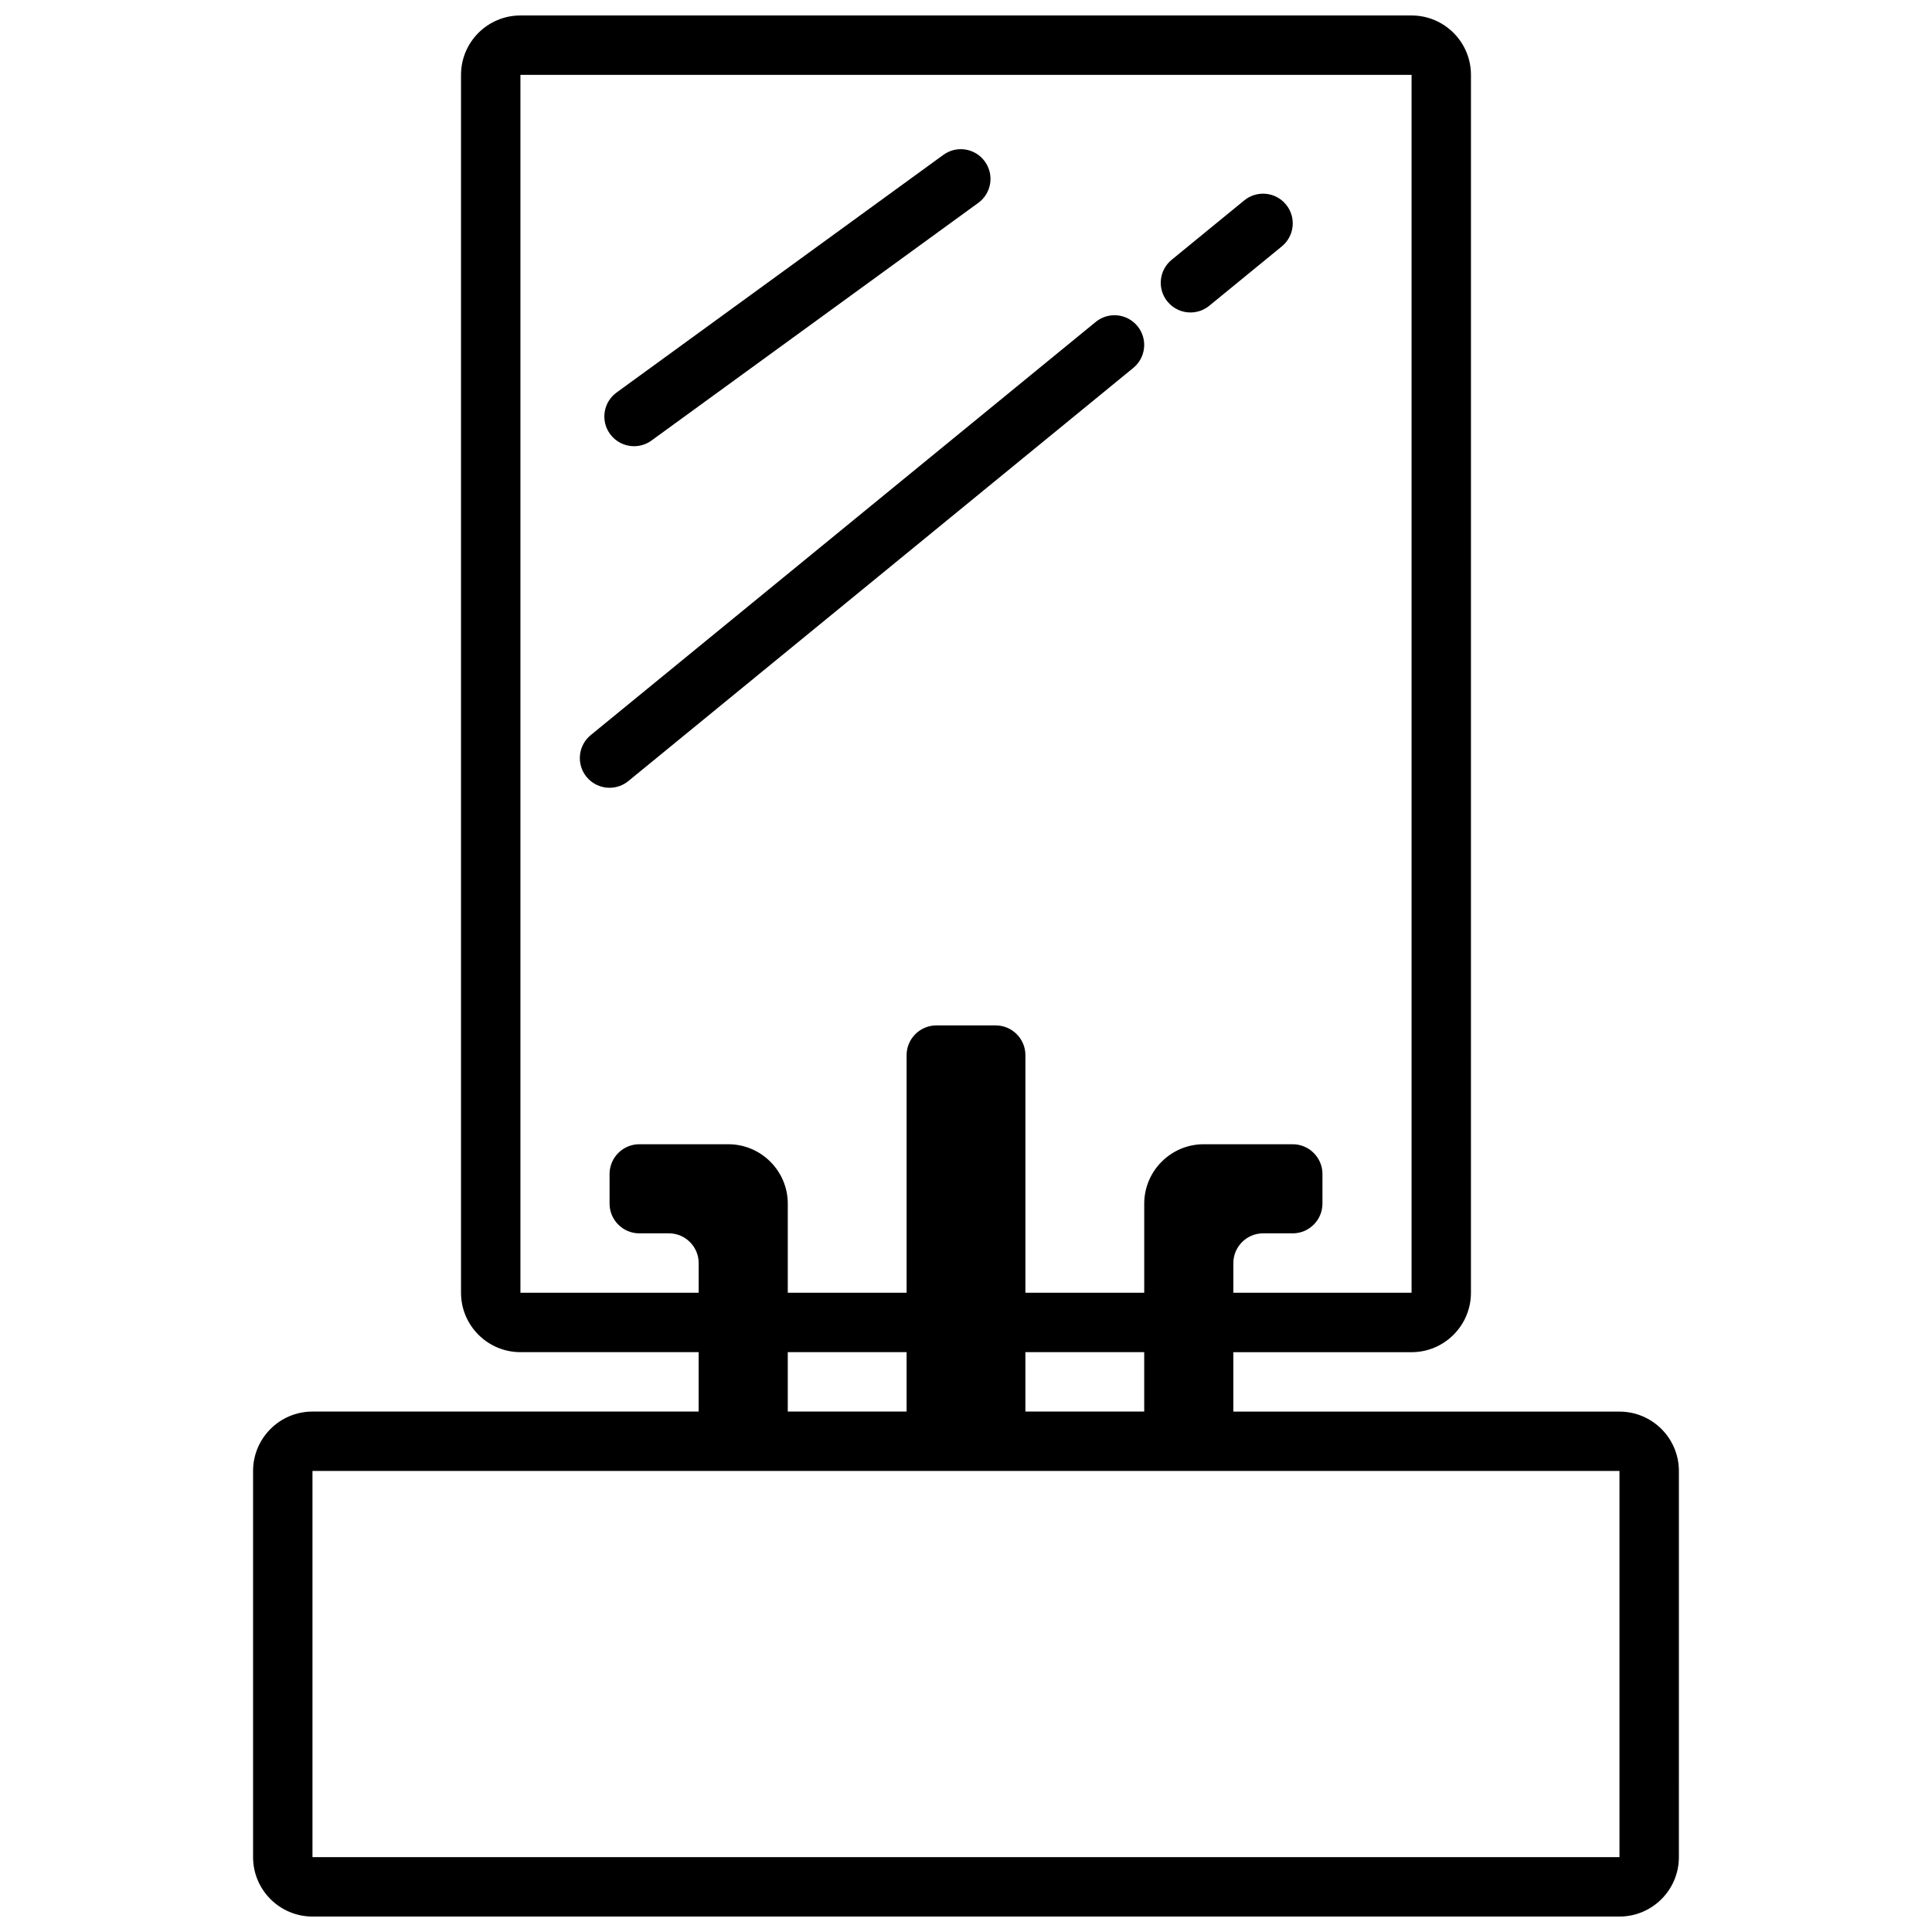 <?xml version="1.0" encoding="UTF-8"?>
<!-- Uploaded to: ICON Repo, www.iconrepo.com, Generator: ICON Repo Mixer Tools -->
<svg width="800px" height="800px" version="1.1" viewBox="144 144 512 512" xmlns="http://www.w3.org/2000/svg">
 <defs>
  <clipPath id="a">
   <path d="m211 148.09h378v503.81h-378z"/>
  </clipPath>
 </defs>
 <g clip-path="url(#a)">
  <path d="m226.81 518.08c-8.684 0-15.742 7.062-15.742 15.742v102.34c0 8.684 7.062 15.742 15.742 15.742h346.37c8.684 0 15.742-7.062 15.742-15.742l0.004-102.33c0-8.684-7.062-15.742-15.742-15.742l-102.34-0.004v-15.742h47.23c8.684 0 15.742-7.062 15.742-15.742l0.004-322.76c0-8.684-7.062-15.742-15.742-15.742h-236.16c-8.684 0-15.742 7.062-15.742 15.742v322.75c0 8.684 7.062 15.742 15.742 15.742h47.23v15.742zm346.37 118.08h-346.37v-102.34h346.37zm-157.44-118.08v-15.742h31.488v15.742zm-133.82-31.488v-322.75h236.16v322.75h-47.23v-7.871c0-4.328 3.543-7.871 7.871-7.871h7.871c4.328 0 7.871-3.543 7.871-7.871v-7.871c0-4.328-3.543-7.871-7.871-7.871h-23.617c-8.66 0-15.742 7.086-15.742 15.742v23.617h-31.488v-62.977c0-4.328-3.543-7.871-7.871-7.871h-15.742c-4.328 0-7.871 3.543-7.871 7.871v62.977h-31.488v-23.617c0-8.66-7.086-15.742-15.742-15.742h-23.617c-4.328 0-7.871 3.543-7.871 7.871v7.871c0 4.328 3.543 7.871 7.871 7.871h7.871c4.328 0 7.871 3.543 7.871 7.871v7.871zm70.848 15.746h31.488v15.742h-31.488z"/>
 </g>
 <path d="m312.04 262.25c-2.441 0-4.832-1.125-6.375-3.242-2.559-3.512-1.785-8.438 1.738-10.988l86.594-62.977c3.519-2.559 8.438-1.785 10.988 1.738 2.559 3.512 1.785 8.438-1.738 10.988l-86.594 62.977c-1.391 1.008-3.008 1.504-4.613 1.504z"/>
 <path d="m459.49 226.81c-2.281 0-4.543-0.984-6.102-2.891-2.754-3.363-2.25-8.32 1.117-11.074l19.238-15.742c3.363-2.746 8.32-2.258 11.074 1.117 2.754 3.363 2.25 8.32-1.117 11.074l-19.238 15.742c-1.461 1.191-3.227 1.773-4.973 1.773z"/>
 <path d="m305.54 352.77c-2.281 0-4.543-0.984-6.102-2.891-2.754-3.363-2.25-8.32 1.117-11.074l133.82-109.49c3.363-2.754 8.312-2.25 11.074 1.117 2.754 3.363 2.25 8.32-1.117 11.074l-133.82 109.49c-1.461 1.191-3.219 1.773-4.973 1.773z"/>
</svg>